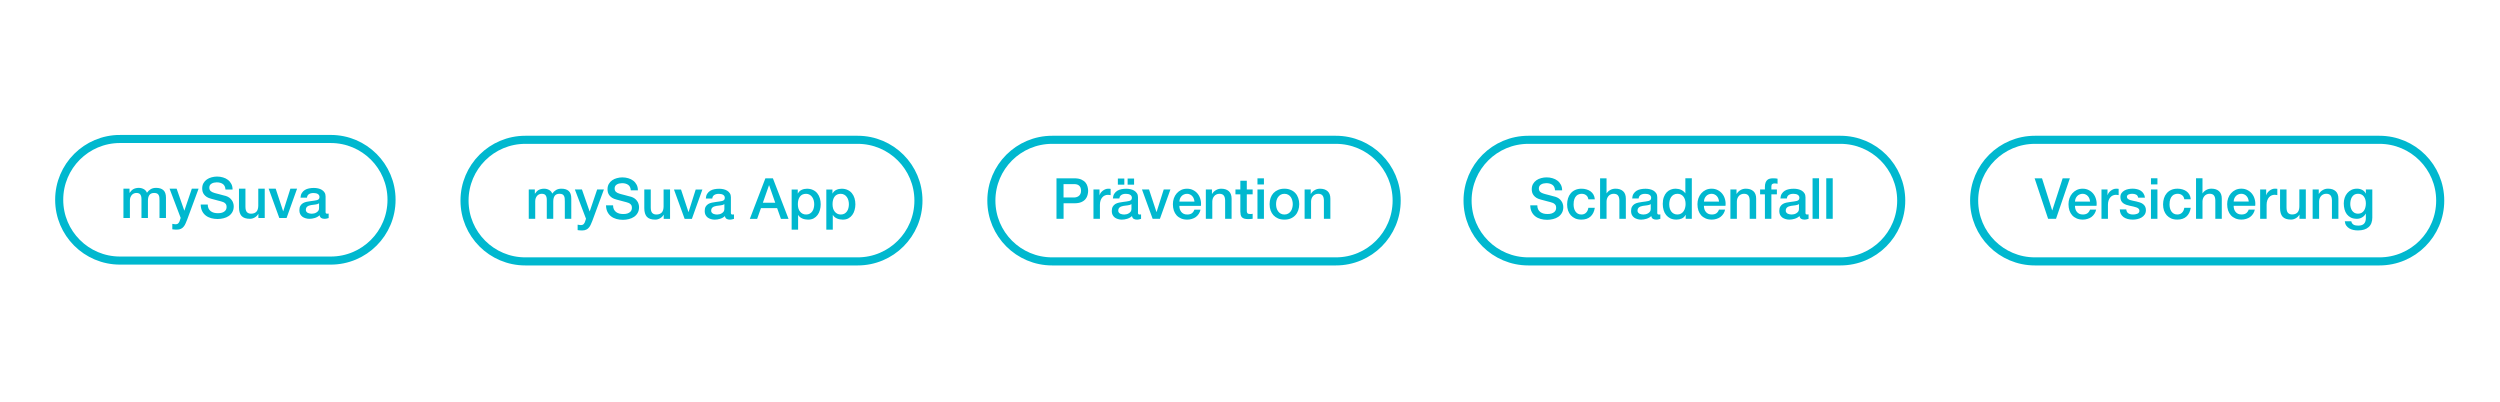 <?xml version="1.0" encoding="UTF-8"?>
<svg id="Ebene_1" data-name="Ebene 1" xmlns="http://www.w3.org/2000/svg" viewBox="0 0 1547 249">
  <defs>
    <style>
      .cls-1 {
        fill: #fff;
      }

      .cls-2 {
        fill: #00b8cf;
      }

      .cls-3 {
        fill: none;
        stroke: #00b8cf;
        stroke-width: 5px;
      }
    </style>
  </defs>
  <rect class="cls-1" width="1547" height="249"/>
  <g>
    <g>
      <path class="cls-3" d="m74.25,86h130.41c20.78,0,37.62,16.84,37.62,37.62h0c0,20.78-16.84,37.62-37.62,37.62H74.25c-20.78,0-37.62-16.84-37.62-37.62h0c0-20.78,16.84-37.62,37.62-37.62Z"/>
      <path class="cls-2" d="m76.36,116.75h3.79v2.53h.11c.3-.44.63-.85.98-1.23.35-.37.74-.69,1.16-.95.44-.26.95-.46,1.51-.6.56-.16,1.21-.25,1.93-.25,1.1,0,2.12.25,3.05.74.96.49,1.64,1.25,2.04,2.28.68-.94,1.46-1.67,2.35-2.21.89-.54,2-.81,3.34-.81,1.92,0,3.41.47,4.46,1.4,1.08.94,1.62,2.5,1.62,4.7v12.53h-4v-10.6c0-.73-.02-1.38-.07-1.97-.05-.61-.19-1.12-.42-1.54-.21-.44-.54-.78-.98-1.02-.44-.23-1.05-.35-1.83-.35-1.36,0-2.34.42-2.95,1.26-.61.84-.91,2.04-.91,3.58v10.64h-4v-11.66c0-1.26-.23-2.21-.7-2.84-.44-.66-1.28-.98-2.49-.98-.51,0-1.02.11-1.51.32-.47.21-.89.51-1.26.91-.35.4-.64.89-.88,1.47-.21.59-.32,1.25-.32,2v10.78h-4v-18.15Zm28.55,0h4.39l4.74,13.55h.07l4.6-13.55h4.18l-7.06,19.13c-.33.82-.66,1.6-.98,2.35-.3.75-.69,1.4-1.16,1.97-.44.59-1.01,1.04-1.69,1.37-.68.35-1.54.53-2.6.53-.94,0-1.86-.07-2.77-.21v-3.37c.33.05.64.09.95.14.3.07.62.11.95.11.47,0,.85-.06,1.16-.18.3-.12.55-.29.74-.53.21-.21.39-.47.53-.77s.27-.66.39-1.05l.46-1.4-6.88-18.08Zm23.65,9.8c0,.96.16,1.78.49,2.46.33.68.78,1.24,1.37,1.69.59.42,1.25.74,2,.95.77.19,1.6.28,2.49.28.96,0,1.78-.11,2.46-.32.68-.23,1.23-.53,1.65-.88.42-.35.73-.75.91-1.19.19-.47.28-.94.28-1.4,0-.96-.22-1.66-.67-2.11-.42-.47-.89-.8-1.4-.98-.89-.33-1.93-.63-3.12-.91-1.17-.3-2.62-.69-4.35-1.16-1.08-.28-1.98-.64-2.7-1.09-.7-.47-1.26-.98-1.69-1.54s-.73-1.16-.91-1.79c-.16-.63-.25-1.28-.25-1.93,0-1.26.26-2.35.77-3.27.54-.94,1.24-1.71,2.11-2.32.87-.61,1.85-1.05,2.95-1.33,1.1-.3,2.21-.46,3.34-.46,1.31,0,2.54.18,3.69.53,1.17.33,2.19.83,3.05,1.51.89.68,1.59,1.52,2.11,2.53.51.98.77,2.13.77,3.44h-4.39c-.12-1.62-.67-2.75-1.65-3.41-.98-.68-2.24-1.02-3.76-1.02-.51,0-1.04.06-1.58.18-.54.09-1.03.27-1.47.53-.44.23-.82.56-1.12.98-.28.42-.42.95-.42,1.58,0,.89.27,1.59.81,2.11.56.49,1.29.87,2.18,1.12.09.02.46.13,1.09.32.66.16,1.38.35,2.18.56.8.21,1.57.42,2.32.63.77.19,1.32.33,1.65.42.82.26,1.53.61,2.14,1.05s1.11.96,1.51,1.54c.42.56.73,1.17.91,1.83.21.66.32,1.31.32,1.97,0,1.4-.29,2.61-.88,3.62-.56.98-1.31,1.79-2.25,2.42-.94.63-2,1.09-3.19,1.37-1.19.3-2.41.46-3.65.46-1.43,0-2.77-.18-4.04-.53-1.26-.35-2.36-.89-3.3-1.62-.94-.73-1.69-1.65-2.25-2.77-.56-1.15-.85-2.49-.88-4.04h4.39Zm35.26,8.36h-3.93v-2.53h-.07c-.49.91-1.23,1.65-2.21,2.21-.96.54-1.94.81-2.95.81-2.39,0-4.12-.59-5.2-1.76-1.05-1.19-1.58-2.98-1.58-5.37v-11.52h4v11.13c0,1.59.3,2.72.91,3.37.61.66,1.46.98,2.56.98.84,0,1.54-.13,2.11-.39.56-.26,1.02-.6,1.37-1.02.35-.44.6-.97.74-1.58.16-.61.25-1.26.25-1.97v-10.53h4v18.15Zm2.43-18.15h4.35l4.6,13.94h.07l4.42-13.94h4.14l-6.5,18.15h-4.49l-6.6-18.15Zm35.2,14.11c0,.49.06.84.18,1.05.14.21.4.32.77.32h.42c.16,0,.35-.02.56-.07v2.77c-.14.05-.33.09-.56.14-.21.07-.43.13-.67.18-.23.05-.47.08-.7.11-.23.02-.43.04-.6.04-.82,0-1.5-.16-2.04-.49-.54-.33-.89-.9-1.05-1.72-.8.77-1.78,1.33-2.95,1.69-1.15.35-2.26.53-3.34.53-.82,0-1.6-.12-2.35-.35-.75-.21-1.42-.53-2-.95-.56-.44-1.02-.99-1.37-1.65-.33-.68-.49-1.46-.49-2.35,0-1.12.2-2.04.6-2.74.42-.7.96-1.25,1.62-1.65.68-.4,1.43-.68,2.25-.84.84-.19,1.69-.33,2.53-.42.73-.14,1.42-.23,2.07-.28.66-.07,1.23-.18,1.72-.32.51-.14.91-.35,1.19-.63.3-.3.46-.75.46-1.33,0-.51-.13-.94-.39-1.26-.23-.33-.54-.57-.91-.74-.35-.19-.75-.3-1.19-.35-.44-.07-.87-.11-1.26-.11-1.12,0-2.05.23-2.77.7-.73.47-1.14,1.19-1.23,2.18h-4c.07-1.17.35-2.14.84-2.91.49-.77,1.11-1.39,1.86-1.86.77-.47,1.64-.8,2.6-.98.96-.19,1.94-.28,2.95-.28.89,0,1.77.09,2.63.28.87.19,1.64.49,2.32.91.7.42,1.26.97,1.69,1.65.42.66.63,1.46.63,2.42v9.34Zm-4-5.06c-.61.4-1.36.64-2.25.74-.89.07-1.78.19-2.67.35-.42.07-.83.18-1.23.32-.4.12-.75.29-1.05.53-.3.21-.55.5-.74.88-.16.35-.25.78-.25,1.3,0,.44.13.82.39,1.12.26.3.56.55.91.74.37.16.77.28,1.19.35.44.07.84.11,1.19.11.44,0,.92-.06,1.44-.18.51-.12.99-.32,1.44-.6.47-.28.85-.63,1.16-1.05.3-.44.46-.98.46-1.62v-2.98Z"/>
    </g>
    <g>
      <path class="cls-3" d="m325.07,86.51h205.64c20.78,0,37.62,16.84,37.62,37.62h0c0,20.78-16.84,37.62-37.62,37.62h-205.64c-20.78,0-37.62-16.84-37.62-37.62h0c0-20.78,16.84-37.62,37.62-37.62Z"/>
      <path class="cls-2" d="m327.17,117.26h3.79v2.53h.11c.3-.44.63-.85.98-1.23.35-.37.74-.69,1.16-.95.44-.26.95-.46,1.51-.6.56-.16,1.21-.25,1.93-.25,1.1,0,2.12.25,3.05.74.96.49,1.64,1.25,2.04,2.28.68-.94,1.46-1.67,2.35-2.21.89-.54,2-.81,3.34-.81,1.92,0,3.41.47,4.46,1.4,1.08.94,1.62,2.5,1.62,4.7v12.53h-4v-10.6c0-.73-.02-1.38-.07-1.97-.05-.61-.19-1.12-.42-1.54-.21-.44-.54-.78-.98-1.02-.44-.23-1.05-.35-1.83-.35-1.36,0-2.34.42-2.95,1.26-.61.84-.91,2.04-.91,3.58v10.64h-4v-11.66c0-1.26-.23-2.21-.7-2.84-.44-.66-1.28-.98-2.49-.98-.51,0-1.02.11-1.51.32-.47.21-.89.51-1.26.91-.35.4-.64.89-.88,1.47-.21.59-.32,1.25-.32,2v10.78h-4v-18.15Zm28.55,0h4.39l4.74,13.55h.07l4.6-13.55h4.18l-7.06,19.13c-.33.82-.66,1.6-.98,2.35-.3.75-.69,1.4-1.16,1.97-.44.59-1.01,1.04-1.69,1.37-.68.35-1.54.53-2.6.53-.94,0-1.86-.07-2.77-.21v-3.37c.33.05.64.09.95.14.3.07.62.11.95.11.47,0,.85-.06,1.16-.18.3-.12.55-.29.74-.53.21-.21.39-.47.53-.77s.27-.66.39-1.05l.46-1.4-6.88-18.08Zm23.65,9.8c0,.96.16,1.78.49,2.46.33.68.78,1.24,1.37,1.69.59.42,1.25.74,2,.95.77.19,1.6.28,2.49.28.96,0,1.78-.11,2.46-.32.68-.23,1.23-.53,1.65-.88.42-.35.73-.75.91-1.19.19-.47.28-.94.28-1.4,0-.96-.22-1.66-.67-2.11-.42-.47-.89-.8-1.4-.98-.89-.33-1.93-.63-3.12-.91-1.17-.3-2.62-.69-4.35-1.16-1.08-.28-1.98-.64-2.7-1.09-.7-.47-1.26-.98-1.69-1.54s-.73-1.16-.91-1.79c-.16-.63-.25-1.28-.25-1.93,0-1.26.26-2.35.77-3.27.54-.94,1.24-1.71,2.11-2.32.87-.61,1.85-1.05,2.95-1.33,1.1-.3,2.21-.46,3.34-.46,1.31,0,2.54.18,3.69.53,1.17.33,2.19.83,3.05,1.51.89.68,1.59,1.52,2.11,2.53.51.98.77,2.13.77,3.44h-4.39c-.12-1.62-.67-2.75-1.65-3.41-.98-.68-2.24-1.02-3.76-1.02-.51,0-1.04.06-1.58.18-.54.09-1.03.27-1.47.53-.44.23-.82.56-1.12.98-.28.42-.42.95-.42,1.58,0,.89.27,1.59.81,2.11.56.49,1.29.87,2.18,1.12.09.02.46.13,1.09.32.66.16,1.38.35,2.18.56.8.21,1.57.42,2.32.63.77.19,1.32.33,1.65.42.82.26,1.53.61,2.14,1.05s1.11.96,1.51,1.54c.42.56.73,1.17.91,1.83.21.66.32,1.31.32,1.97,0,1.4-.29,2.61-.88,3.62-.56.98-1.31,1.79-2.25,2.42-.94.63-2,1.09-3.19,1.37-1.19.3-2.41.46-3.65.46-1.43,0-2.77-.18-4.04-.53-1.26-.35-2.36-.89-3.3-1.62-.94-.73-1.69-1.65-2.25-2.77-.56-1.15-.85-2.49-.88-4.04h4.39Zm35.26,8.36h-3.93v-2.53h-.07c-.49.91-1.23,1.65-2.21,2.21-.96.54-1.94.81-2.95.81-2.39,0-4.12-.59-5.2-1.76-1.05-1.19-1.58-2.98-1.58-5.37v-11.52h4v11.13c0,1.59.3,2.72.91,3.37.61.66,1.46.98,2.56.98.84,0,1.54-.13,2.11-.39.56-.26,1.02-.6,1.37-1.02.35-.44.6-.97.74-1.58.16-.61.25-1.26.25-1.97v-10.53h4v18.15Zm2.43-18.15h4.35l4.6,13.94h.07l4.42-13.94h4.14l-6.5,18.15h-4.49l-6.6-18.15Zm35.2,14.11c0,.49.06.84.18,1.05.14.21.4.32.77.32h.42c.16,0,.35-.02.56-.07v2.77c-.14.05-.33.09-.56.14-.21.07-.43.13-.67.18-.23.05-.47.08-.7.11-.23.02-.43.04-.6.04-.82,0-1.5-.16-2.04-.49-.54-.33-.89-.9-1.05-1.72-.8.77-1.78,1.33-2.95,1.69-1.15.35-2.26.53-3.34.53-.82,0-1.6-.12-2.35-.35-.75-.21-1.42-.53-2-.95-.56-.44-1.02-.99-1.37-1.65-.33-.68-.49-1.46-.49-2.35,0-1.12.2-2.04.6-2.74.42-.7.96-1.25,1.62-1.65.68-.4,1.43-.68,2.25-.84.84-.19,1.69-.33,2.53-.42.73-.14,1.42-.23,2.07-.28.66-.07,1.23-.18,1.72-.32.51-.14.91-.35,1.19-.63.3-.3.46-.75.46-1.33,0-.51-.13-.94-.39-1.26-.23-.33-.54-.57-.91-.74-.35-.19-.75-.3-1.19-.35-.44-.07-.87-.11-1.26-.11-1.12,0-2.05.23-2.77.7-.73.47-1.14,1.19-1.23,2.18h-4c.07-1.17.35-2.14.84-2.91.49-.77,1.11-1.39,1.86-1.86.77-.47,1.64-.8,2.6-.98.96-.19,1.94-.28,2.95-.28.89,0,1.77.09,2.63.28.87.19,1.64.49,2.32.91.7.42,1.26.97,1.69,1.65.42.66.63,1.46.63,2.42v9.34Zm-4-5.06c-.61.4-1.36.64-2.25.74-.89.07-1.78.19-2.67.35-.42.07-.83.18-1.23.32-.4.12-.75.29-1.05.53-.3.21-.55.5-.74.88-.16.35-.25.78-.25,1.3,0,.44.13.82.39,1.12.26.3.56.55.91.74.37.16.77.28,1.19.35.44.07.84.11,1.19.11.44,0,.92-.06,1.44-.18.51-.12.99-.32,1.44-.6.47-.28.85-.63,1.16-1.05.3-.44.46-.98.46-1.62v-2.98Zm25.35-15.97h4.67l9.66,25.07h-4.7l-2.35-6.64h-10.01l-2.35,6.64h-4.53l9.62-25.07Zm-1.54,15.1h7.65l-3.76-10.78h-.11l-3.79,10.78Zm17.8-8.18h3.79v2.46h.07c.56-1.05,1.35-1.8,2.35-2.25,1.01-.47,2.1-.7,3.27-.7,1.43,0,2.67.26,3.72.77,1.08.49,1.97,1.18,2.67,2.07.7.87,1.23,1.88,1.58,3.05.35,1.17.53,2.42.53,3.76,0,1.22-.16,2.4-.49,3.55-.3,1.15-.78,2.16-1.44,3.05-.63.87-1.44,1.57-2.42,2.11-.98.51-2.14.77-3.48.77-.59,0-1.17-.06-1.76-.18-.59-.09-1.15-.26-1.69-.49-.54-.23-1.04-.53-1.51-.88-.44-.37-.82-.81-1.12-1.3h-.07v9.06h-4v-24.86Zm13.97,9.09c0-.82-.11-1.62-.32-2.39-.21-.77-.53-1.45-.95-2.04-.42-.61-.95-1.09-1.58-1.44-.63-.37-1.36-.56-2.18-.56-1.69,0-2.96.59-3.83,1.76-.84,1.17-1.26,2.73-1.26,4.67,0,.91.11,1.77.32,2.56.23.77.57,1.44,1.02,2,.44.56.97,1.01,1.58,1.33.63.33,1.36.49,2.18.49.91,0,1.69-.19,2.32-.56s1.15-.85,1.54-1.44c.42-.61.71-1.29.88-2.04.19-.77.28-1.56.28-2.35Zm7.49-9.09h3.79v2.46h.07c.56-1.05,1.35-1.8,2.35-2.25,1.01-.47,2.1-.7,3.27-.7,1.43,0,2.67.26,3.72.77,1.08.49,1.97,1.18,2.67,2.07.7.87,1.23,1.88,1.58,3.05.35,1.17.53,2.42.53,3.76,0,1.22-.16,2.4-.49,3.55-.3,1.15-.78,2.16-1.44,3.05-.63.87-1.44,1.57-2.42,2.11-.98.51-2.14.77-3.48.77-.59,0-1.17-.06-1.76-.18-.59-.09-1.15-.26-1.69-.49-.54-.23-1.04-.53-1.51-.88-.44-.37-.82-.81-1.12-1.3h-.07v9.06h-4v-24.86Zm13.97,9.09c0-.82-.11-1.62-.32-2.39s-.53-1.45-.95-2.04c-.42-.61-.95-1.09-1.58-1.44-.63-.37-1.36-.56-2.18-.56-1.69,0-2.96.59-3.83,1.76-.84,1.17-1.26,2.73-1.26,4.67,0,.91.11,1.77.32,2.56.23.77.57,1.44,1.02,2,.44.56.97,1.01,1.58,1.33.63.33,1.36.49,2.18.49.91,0,1.69-.19,2.32-.56s1.15-.85,1.54-1.44c.42-.61.71-1.29.88-2.04.19-.77.28-1.56.28-2.35Z"/>
    </g>
    <path class="cls-3" d="m651.08,86.51h175.55c20.78,0,37.62,16.84,37.62,37.62h0c0,20.78-16.84,37.62-37.62,37.62h-175.55c-20.78,0-37.62-16.84-37.62-37.62h0c0-20.78,16.84-37.62,37.62-37.62Z"/>
    <path class="cls-2" d="m653.75,110.34h11.06c1.78,0,3.23.26,4.35.77,1.12.51,1.99,1.16,2.6,1.93.61.77,1.02,1.62,1.23,2.53.23.91.35,1.76.35,2.53s-.12,1.62-.35,2.53c-.21.89-.62,1.72-1.23,2.49-.61.77-1.47,1.42-2.6,1.93-1.12.49-2.57.74-4.35.74h-6.67v9.62h-4.39v-25.07Zm4.39,11.87h6.42c.49,0,.99-.07,1.51-.21.51-.14.98-.36,1.4-.67.44-.33.8-.75,1.05-1.26.28-.54.42-1.21.42-2s-.12-1.5-.35-2.04c-.23-.54-.55-.96-.95-1.26-.4-.33-.85-.55-1.37-.67-.51-.12-1.07-.18-1.65-.18h-6.5v8.29Zm18.47-4.95h3.76v3.51h.07c.12-.49.34-.97.67-1.44.35-.47.76-.89,1.23-1.26.49-.4,1.03-.71,1.62-.95.59-.23,1.18-.35,1.79-.35.47,0,.78.01.95.04.19.02.37.05.56.07v3.86c-.28-.05-.57-.08-.88-.11-.28-.05-.56-.07-.84-.07-.68,0-1.32.14-1.93.42-.59.26-1.1.66-1.54,1.19-.44.51-.8,1.16-1.05,1.93-.26.77-.39,1.66-.39,2.67v8.64h-4v-18.15Zm27.55,14.11c0,.49.06.84.18,1.05.14.21.4.32.77.32h.42c.16,0,.35-.02.56-.07v2.77c-.14.05-.33.09-.56.14-.21.07-.43.13-.67.18-.23.05-.47.08-.7.11-.23.02-.43.04-.6.04-.82,0-1.5-.16-2.04-.49-.54-.33-.89-.9-1.05-1.72-.8.77-1.78,1.33-2.95,1.69-1.15.35-2.26.53-3.34.53-.82,0-1.6-.12-2.35-.35-.75-.21-1.42-.53-2-.95-.56-.44-1.02-.99-1.37-1.65-.33-.68-.49-1.46-.49-2.35,0-1.12.2-2.04.6-2.74.42-.7.96-1.25,1.62-1.65.68-.4,1.43-.68,2.25-.84.84-.19,1.69-.33,2.53-.42.73-.14,1.42-.23,2.07-.28.66-.07,1.23-.18,1.72-.32.51-.14.91-.35,1.19-.63.3-.3.46-.75.46-1.33,0-.51-.13-.94-.39-1.26-.23-.33-.54-.57-.91-.74-.35-.19-.75-.3-1.19-.35-.44-.07-.87-.11-1.26-.11-1.12,0-2.05.23-2.77.7-.73.47-1.14,1.19-1.23,2.18h-4c.07-1.17.35-2.14.84-2.91.49-.77,1.11-1.39,1.86-1.86.77-.47,1.64-.8,2.6-.98.96-.19,1.94-.28,2.95-.28.89,0,1.77.09,2.63.28.87.19,1.64.49,2.32.91.7.42,1.26.97,1.69,1.65.42.66.63,1.46.63,2.42v9.34Zm-4-5.06c-.61.4-1.36.64-2.25.74-.89.07-1.78.19-2.67.35-.42.07-.83.18-1.23.32-.4.12-.75.29-1.05.53-.3.21-.55.5-.74.88-.16.35-.25.78-.25,1.3,0,.44.13.82.39,1.12.26.3.56.55.91.74.37.16.77.28,1.19.35.44.07.84.11,1.19.11.44,0,.92-.06,1.44-.18.51-.12.99-.32,1.44-.6.47-.28.85-.63,1.16-1.05.3-.44.46-.98.46-1.62v-2.98Zm-8.43-12.04v-3.79h4v3.79h-4Zm10.04-3.79v3.79h-4v-3.79h4Zm4.9,6.78h4.35l4.6,13.94h.07l4.42-13.94h4.14l-6.5,18.15h-4.49l-6.6-18.15Zm32.46,7.48c-.05-.63-.19-1.24-.42-1.83-.21-.59-.51-1.09-.91-1.51-.37-.44-.84-.8-1.4-1.05-.54-.28-1.15-.42-1.83-.42s-1.35.13-1.93.39c-.56.23-1.05.57-1.47,1.02-.4.42-.73.92-.98,1.51-.23.59-.36,1.22-.39,1.9h9.34Zm-9.34,2.63c0,.7.09,1.38.28,2.04.21.66.52,1.23.91,1.72.4.49.9.89,1.51,1.19.61.28,1.33.42,2.18.42,1.17,0,2.11-.25,2.81-.74.73-.51,1.26-1.28,1.62-2.28h3.79c-.21.98-.57,1.86-1.09,2.63-.51.77-1.14,1.43-1.86,1.97-.73.51-1.54.9-2.46,1.16-.89.28-1.83.42-2.81.42-1.43,0-2.69-.23-3.79-.7-1.1-.47-2.04-1.12-2.81-1.97-.75-.84-1.32-1.85-1.72-3.02-.37-1.17-.56-2.46-.56-3.86,0-1.29.2-2.5.6-3.65.42-1.17,1.01-2.19,1.76-3.05.77-.89,1.7-1.59,2.77-2.11,1.08-.51,2.29-.77,3.65-.77,1.43,0,2.7.3,3.83.91,1.15.59,2.1,1.37,2.84,2.35.75.98,1.29,2.12,1.62,3.41.35,1.26.44,2.57.28,3.93h-13.34Zm16.38-10.11h3.79v2.67l.07.07c.61-1.01,1.4-1.79,2.39-2.35.98-.59,2.07-.88,3.27-.88,1.99,0,3.56.51,4.7,1.54,1.15,1.03,1.72,2.57,1.72,4.63v12.46h-4v-11.41c-.05-1.43-.35-2.46-.91-3.09-.56-.66-1.44-.98-2.63-.98-.68,0-1.29.13-1.83.39-.54.23-.99.57-1.37,1.02-.37.42-.67.92-.88,1.51s-.32,1.21-.32,1.86v10.71h-4v-18.15Zm18.33,0h3.02v-5.44h4v5.44h3.62v2.98h-3.62v9.69c0,.42.01.78.04,1.09.05.3.13.56.25.77.14.21.34.37.6.49.26.09.61.14,1.05.14h.84c.28-.02.56-.07.84-.14v3.09c-.44.05-.88.09-1.3.14s-.85.07-1.3.07c-1.05,0-1.91-.09-2.56-.28-.63-.21-1.14-.5-1.51-.88-.35-.4-.6-.89-.74-1.47-.12-.59-.19-1.25-.21-2v-10.71h-3.02v-2.98Zm13.62-6.92h4v3.79h-4v-3.79Zm0,6.92h4v18.15h-4v-18.15Zm16.68,18.64c-1.45,0-2.75-.23-3.9-.7-1.12-.49-2.08-1.16-2.88-2-.77-.84-1.37-1.85-1.79-3.02-.4-1.17-.6-2.46-.6-3.86s.2-2.66.6-3.83c.42-1.17,1.02-2.18,1.79-3.02.8-.84,1.76-1.5,2.88-1.97,1.15-.49,2.45-.74,3.9-.74s2.74.25,3.86.74c1.15.47,2.11,1.12,2.88,1.97.8.84,1.39,1.85,1.79,3.02.42,1.17.63,2.45.63,3.83s-.21,2.69-.63,3.86c-.4,1.17-.99,2.18-1.79,3.02-.77.84-1.73,1.51-2.88,2-1.12.47-2.41.7-3.86.7Zm0-3.16c.89,0,1.66-.19,2.32-.56.66-.37,1.19-.87,1.62-1.47.42-.61.73-1.29.91-2.04.21-.77.32-1.56.32-2.35s-.11-1.54-.32-2.32c-.19-.77-.49-1.45-.91-2.04-.42-.61-.96-1.1-1.62-1.47-.66-.37-1.43-.56-2.32-.56s-1.66.19-2.32.56c-.66.37-1.19.87-1.62,1.47-.42.59-.74,1.26-.95,2.04-.19.77-.28,1.54-.28,2.32s.09,1.58.28,2.35c.21.75.53,1.43.95,2.04.42.61.96,1.1,1.62,1.47.66.37,1.43.56,2.32.56Zm12.49-15.48h3.79v2.67l.07.07c.61-1.01,1.4-1.79,2.39-2.35.98-.59,2.07-.88,3.27-.88,1.99,0,3.56.51,4.7,1.54,1.15,1.03,1.72,2.57,1.72,4.63v12.46h-4v-11.41c-.05-1.43-.35-2.46-.91-3.09-.56-.66-1.44-.98-2.63-.98-.68,0-1.29.13-1.83.39-.54.23-.99.57-1.37,1.02-.37.42-.67.92-.88,1.51s-.32,1.21-.32,1.86v10.71h-4v-18.15Z"/>
    <path class="cls-3" d="m945.75,86.51h193.1c20.78,0,37.62,16.84,37.62,37.62h0c0,20.78-16.84,37.62-37.62,37.62h-193.1c-20.78,0-37.62-16.84-37.62-37.62h0c0-20.78,16.84-37.62,37.62-37.62Z"/>
    <path class="cls-2" d="m951.29,127.05c0,.96.16,1.78.49,2.46.33.68.78,1.24,1.37,1.69.59.42,1.25.74,2,.95.77.19,1.6.28,2.49.28.96,0,1.78-.11,2.46-.32.68-.23,1.23-.53,1.65-.88.42-.35.73-.75.91-1.19.19-.47.28-.94.28-1.4,0-.96-.22-1.66-.67-2.11-.42-.47-.89-.8-1.4-.98-.89-.33-1.93-.63-3.12-.91-1.17-.3-2.62-.69-4.35-1.16-1.08-.28-1.98-.64-2.7-1.09-.7-.47-1.26-.98-1.69-1.54s-.73-1.16-.91-1.79c-.16-.63-.25-1.28-.25-1.93,0-1.26.26-2.35.77-3.27.54-.94,1.24-1.71,2.11-2.32.87-.61,1.85-1.05,2.95-1.33,1.1-.3,2.21-.46,3.34-.46,1.31,0,2.54.18,3.69.53,1.17.33,2.19.83,3.05,1.51.89.68,1.59,1.52,2.11,2.53.51.98.77,2.13.77,3.44h-4.39c-.12-1.62-.67-2.75-1.65-3.41-.98-.68-2.24-1.02-3.76-1.02-.51,0-1.04.06-1.58.18-.54.09-1.03.27-1.47.53-.44.23-.82.56-1.12.98-.28.42-.42.95-.42,1.58,0,.89.27,1.59.81,2.11.56.49,1.29.87,2.18,1.12.09.02.46.13,1.09.32.66.16,1.38.35,2.18.56.8.21,1.57.42,2.32.63.77.19,1.32.33,1.65.42.82.26,1.53.61,2.14,1.05s1.11.96,1.51,1.54c.42.56.73,1.17.91,1.83.21.66.32,1.31.32,1.97,0,1.4-.29,2.61-.88,3.62-.56.98-1.31,1.79-2.25,2.42-.94.63-2,1.09-3.19,1.37-1.19.3-2.41.46-3.65.46-1.43,0-2.77-.18-4.04-.53s-2.36-.89-3.3-1.62c-.94-.73-1.69-1.65-2.25-2.77-.56-1.15-.85-2.49-.88-4.04h4.39Zm31.58-3.72c-.16-1.12-.62-1.97-1.37-2.53-.73-.59-1.65-.88-2.77-.88-.51,0-1.06.09-1.65.28-.59.16-1.12.49-1.62.98-.49.47-.9,1.14-1.23,2-.33.84-.49,1.95-.49,3.34,0,.75.08,1.5.25,2.25.19.75.47,1.42.84,2,.4.59.9,1.07,1.51,1.44.61.35,1.35.53,2.21.53,1.17,0,2.13-.36,2.88-1.09.77-.73,1.25-1.74,1.44-3.05h4c-.37,2.36-1.28,4.18-2.7,5.44-1.4,1.24-3.28,1.86-5.62,1.86-1.43,0-2.69-.23-3.79-.7-1.08-.49-1.99-1.15-2.74-1.97-.75-.84-1.32-1.84-1.72-2.98-.37-1.15-.56-2.39-.56-3.72s.19-2.63.56-3.83c.37-1.19.94-2.22,1.69-3.09.75-.89,1.67-1.58,2.77-2.07,1.12-.51,2.43-.77,3.93-.77,1.05,0,2.05.14,2.98.42.96.26,1.8.66,2.53,1.19.75.54,1.36,1.22,1.83,2.04.47.82.75,1.79.84,2.91h-4Zm7.26-12.99h4v9.3h.07c.49-.82,1.22-1.5,2.18-2.04.98-.56,2.07-.84,3.27-.84,1.99,0,3.56.51,4.7,1.54,1.15,1.03,1.72,2.57,1.72,4.63v12.46h-4v-11.41c-.05-1.43-.35-2.46-.91-3.09-.56-.66-1.44-.98-2.63-.98-.68,0-1.29.13-1.83.39-.54.23-.99.57-1.37,1.02-.37.42-.67.92-.88,1.51s-.32,1.21-.32,1.86v10.71h-4v-25.07Zm35.36,21.03c0,.49.06.84.18,1.05.14.21.4.32.77.32h.42c.16,0,.35-.02.56-.07v2.77c-.14.05-.33.09-.56.14-.21.07-.43.13-.67.18-.23.05-.47.08-.7.11-.23.02-.43.04-.6.04-.82,0-1.5-.16-2.04-.49-.54-.33-.89-.9-1.05-1.72-.8.77-1.78,1.33-2.95,1.69-1.15.35-2.26.53-3.34.53-.82,0-1.6-.12-2.35-.35-.75-.21-1.42-.53-2-.95-.56-.44-1.02-.99-1.37-1.65-.33-.68-.49-1.46-.49-2.35,0-1.12.2-2.04.6-2.74.42-.7.96-1.25,1.62-1.65.68-.4,1.43-.68,2.25-.84.84-.19,1.69-.33,2.53-.42.73-.14,1.42-.23,2.07-.28.66-.07,1.23-.18,1.72-.32.51-.14.91-.35,1.19-.63.3-.3.46-.75.46-1.33,0-.51-.13-.94-.39-1.26-.23-.33-.54-.57-.91-.74-.35-.19-.75-.3-1.19-.35-.44-.07-.87-.11-1.26-.11-1.12,0-2.05.23-2.77.7-.73.47-1.14,1.19-1.23,2.18h-4c.07-1.17.35-2.14.84-2.91.49-.77,1.11-1.39,1.86-1.86.77-.47,1.64-.8,2.6-.98.96-.19,1.94-.28,2.95-.28.89,0,1.77.09,2.63.28.87.19,1.64.49,2.32.91.7.42,1.26.97,1.69,1.65.42.66.63,1.46.63,2.42v9.34Zm-4-5.06c-.61.4-1.36.64-2.25.74-.89.07-1.78.19-2.67.35-.42.07-.83.18-1.23.32-.4.12-.75.29-1.05.53-.3.21-.55.5-.74.88-.16.35-.25.78-.25,1.3,0,.44.13.82.39,1.12.26.3.56.55.91.74.37.16.77.28,1.19.35.44.07.84.11,1.19.11.44,0,.92-.06,1.44-.18.51-.12.99-.32,1.44-.6.47-.28.85-.63,1.16-1.05.3-.44.46-.98.46-1.62v-2.98Zm25.41,9.09h-3.79v-2.46h-.07c-.54,1.05-1.32,1.81-2.35,2.28-1.03.44-2.12.67-3.27.67-1.43,0-2.68-.25-3.76-.74-1.05-.51-1.93-1.21-2.63-2.07-.7-.87-1.23-1.88-1.58-3.05-.35-1.19-.53-2.47-.53-3.83,0-1.64.22-3.05.67-4.25.44-1.19,1.03-2.18,1.76-2.95.75-.77,1.59-1.33,2.53-1.69.96-.37,1.93-.56,2.91-.56.56,0,1.14.06,1.72.18.59.09,1.15.26,1.69.49.54.23,1.03.54,1.47.91.47.35.85.77,1.16,1.26h.07v-9.27h4v25.07Zm-13.97-8.88c0,.77.09,1.53.28,2.28.21.75.51,1.42.91,2,.42.59.95,1.05,1.58,1.4.63.35,1.38.53,2.25.53s1.65-.19,2.28-.56c.66-.37,1.18-.87,1.58-1.47.42-.61.73-1.29.91-2.04.21-.77.32-1.56.32-2.35,0-2.01-.46-3.58-1.37-4.7-.89-1.12-2.11-1.69-3.65-1.69-.94,0-1.73.2-2.39.6-.63.37-1.16.88-1.58,1.51-.4.61-.69,1.31-.88,2.11-.16.77-.25,1.57-.25,2.39Zm30.8-1.79c-.05-.63-.19-1.24-.42-1.83-.21-.59-.52-1.09-.91-1.51-.37-.44-.84-.8-1.4-1.05-.54-.28-1.15-.42-1.83-.42s-1.35.13-1.93.39c-.56.23-1.05.57-1.47,1.02-.4.42-.73.92-.98,1.51-.23.59-.36,1.22-.39,1.9h9.34Zm-9.34,2.63c0,.7.09,1.38.28,2.04.21.66.51,1.23.91,1.72.4.49.9.89,1.51,1.19.61.28,1.33.42,2.18.42,1.17,0,2.11-.25,2.81-.74.73-.51,1.26-1.28,1.62-2.28h3.79c-.21.98-.57,1.86-1.09,2.63-.52.77-1.14,1.43-1.86,1.97-.73.51-1.54.9-2.46,1.16-.89.28-1.83.42-2.81.42-1.43,0-2.69-.23-3.79-.7-1.1-.47-2.04-1.12-2.81-1.97-.75-.84-1.32-1.85-1.72-3.02-.37-1.17-.56-2.46-.56-3.86,0-1.29.2-2.5.6-3.65.42-1.17,1.01-2.19,1.76-3.05.77-.89,1.7-1.59,2.77-2.11,1.08-.51,2.29-.77,3.65-.77,1.43,0,2.7.3,3.83.91,1.15.59,2.09,1.37,2.84,2.35.75.98,1.29,2.12,1.62,3.41.35,1.26.44,2.57.28,3.93h-13.34Zm16.38-10.11h3.79v2.67l.07.07c.61-1.01,1.4-1.79,2.39-2.35.98-.59,2.07-.88,3.27-.88,1.99,0,3.56.51,4.7,1.54,1.15,1.03,1.72,2.57,1.72,4.63v12.46h-4v-11.41c-.05-1.43-.35-2.46-.91-3.09-.56-.66-1.44-.98-2.63-.98-.68,0-1.29.13-1.83.39-.54.23-.99.57-1.37,1.02-.37.42-.67.92-.88,1.51s-.32,1.21-.32,1.86v10.71h-4v-18.15Zm18.37,0h2.98v-1.51c0-1.15.14-2.07.42-2.77.28-.73.66-1.28,1.12-1.65.47-.4.99-.66,1.58-.77.61-.14,1.24-.21,1.9-.21,1.29,0,2.22.08,2.81.25v3.12c-.26-.07-.54-.12-.84-.14-.28-.05-.62-.07-1.02-.07-.54,0-1.01.13-1.4.39-.37.26-.56.76-.56,1.51v1.86h3.41v2.98h-3.41v15.17h-4v-15.17h-2.98v-2.98Zm28.07,14.11c0,.49.06.84.18,1.05.14.21.4.32.77.32h.42c.16,0,.35-.02.56-.07v2.77c-.14.05-.33.09-.56.14-.21.07-.43.13-.67.18-.23.05-.47.08-.7.11-.23.02-.43.04-.6.04-.82,0-1.5-.16-2.04-.49-.54-.33-.89-.9-1.05-1.72-.8.77-1.78,1.33-2.95,1.69-1.15.35-2.26.53-3.34.53-.82,0-1.6-.12-2.35-.35-.75-.21-1.42-.53-2-.95-.56-.44-1.02-.99-1.37-1.65-.33-.68-.49-1.46-.49-2.35,0-1.12.2-2.04.6-2.74.42-.7.96-1.25,1.62-1.65.68-.4,1.43-.68,2.25-.84.84-.19,1.69-.33,2.53-.42.73-.14,1.42-.23,2.07-.28.66-.07,1.23-.18,1.72-.32.51-.14.91-.35,1.19-.63.3-.3.46-.75.46-1.33,0-.51-.13-.94-.39-1.26-.23-.33-.54-.57-.91-.74-.35-.19-.75-.3-1.19-.35-.44-.07-.87-.11-1.26-.11-1.12,0-2.05.23-2.77.7-.73.47-1.14,1.19-1.23,2.18h-4c.07-1.17.35-2.14.84-2.91.49-.77,1.11-1.39,1.86-1.86.77-.47,1.64-.8,2.6-.98.96-.19,1.94-.28,2.95-.28.89,0,1.77.09,2.63.28.87.19,1.64.49,2.32.91.7.42,1.26.97,1.69,1.65.42.66.63,1.46.63,2.42v9.34Zm-4-5.06c-.61.4-1.36.64-2.25.74-.89.07-1.78.19-2.67.35-.42.07-.83.18-1.23.32-.4.12-.75.29-1.05.53-.3.21-.55.5-.74.88-.16.35-.25.78-.25,1.3,0,.44.13.82.39,1.12.26.3.56.55.91.74.37.16.77.28,1.19.35.44.07.84.11,1.19.11.44,0,.92-.06,1.44-.18.51-.12.99-.32,1.44-.6.47-.28.85-.63,1.16-1.05.3-.44.46-.98.46-1.62v-2.98Zm8.41-15.97h4v25.07h-4v-25.07Zm8.47,0h4v25.07h-4v-25.07Z"/>
    <path class="cls-3" d="m1259.22,86.51h213.16c20.78,0,37.62,16.84,37.62,37.62h0c0,20.78-16.84,37.62-37.62,37.62h-213.16c-20.78,0-37.62-16.84-37.62-37.62h0c0-20.78,16.84-37.62,37.62-37.62Z"/>
    <path class="cls-2" d="m1259.04,110.34h4.56l6.28,19.84h.07l6.42-19.84h4.46l-8.57,25.07h-4.88l-8.36-25.07Zm34.29,14.39c-.05-.63-.19-1.24-.42-1.83-.21-.59-.52-1.09-.91-1.51-.37-.44-.84-.8-1.4-1.05-.54-.28-1.15-.42-1.83-.42s-1.35.13-1.93.39c-.56.23-1.05.57-1.47,1.02-.4.42-.73.92-.98,1.51-.23.59-.36,1.22-.39,1.9h9.34Zm-9.34,2.63c0,.7.09,1.38.28,2.04.21.66.51,1.23.91,1.72.4.49.9.89,1.51,1.19.61.28,1.33.42,2.18.42,1.17,0,2.11-.25,2.81-.74.73-.51,1.26-1.28,1.62-2.28h3.79c-.21.98-.57,1.86-1.09,2.63-.52.77-1.14,1.43-1.86,1.97-.73.51-1.54.9-2.46,1.16-.89.28-1.83.42-2.81.42-1.43,0-2.69-.23-3.79-.7-1.1-.47-2.04-1.12-2.81-1.97-.75-.84-1.32-1.85-1.72-3.02-.37-1.17-.56-2.46-.56-3.86,0-1.29.2-2.5.6-3.65.42-1.17,1.01-2.19,1.76-3.05.77-.89,1.7-1.59,2.77-2.11,1.08-.51,2.29-.77,3.65-.77,1.43,0,2.7.3,3.83.91,1.15.59,2.09,1.37,2.84,2.35.75.98,1.29,2.12,1.62,3.41.35,1.26.44,2.57.28,3.93h-13.34Zm16.38-10.11h3.76v3.51h.07c.12-.49.34-.97.67-1.44.35-.47.76-.89,1.23-1.26.49-.4,1.03-.71,1.62-.95.59-.23,1.18-.35,1.79-.35.47,0,.78.01.95.04.19.02.37.05.56.07v3.86c-.28-.05-.57-.08-.88-.11-.28-.05-.56-.07-.84-.07-.68,0-1.32.14-1.93.42-.59.26-1.1.66-1.54,1.19-.44.51-.8,1.16-1.05,1.93-.26.77-.39,1.66-.39,2.67v8.64h-4v-18.15Zm15.36,12.32c.12,1.17.56,1.99,1.33,2.46.77.47,1.7.7,2.77.7.37,0,.8-.02,1.26-.07.49-.07.95-.19,1.37-.35s.76-.4,1.02-.7c.28-.33.41-.75.39-1.26-.02-.51-.21-.94-.56-1.26-.35-.33-.81-.59-1.37-.77-.54-.21-1.16-.39-1.86-.53-.7-.14-1.42-.29-2.14-.46-.75-.16-1.47-.36-2.18-.6-.68-.23-1.3-.55-1.86-.95-.54-.4-.97-.9-1.3-1.51-.33-.63-.49-1.4-.49-2.32,0-.98.23-1.8.7-2.46.49-.68,1.1-1.22,1.83-1.62.75-.42,1.57-.71,2.46-.88.91-.16,1.78-.25,2.6-.25.94,0,1.83.11,2.67.32.87.19,1.64.5,2.32.95.7.44,1.28,1.03,1.72,1.76.47.7.76,1.56.88,2.56h-4.18c-.19-.96-.63-1.6-1.33-1.93-.68-.33-1.46-.49-2.35-.49-.28,0-.62.02-1.02.07-.37.05-.74.14-1.09.28-.33.12-.61.3-.84.56-.23.23-.35.55-.35.95,0,.49.16.89.49,1.19.35.3.8.56,1.33.77.56.19,1.19.35,1.9.49.7.14,1.43.29,2.18.46.73.16,1.44.36,2.14.6.7.23,1.32.55,1.86.95.56.4,1.01.9,1.33,1.51.35.61.53,1.36.53,2.25,0,1.08-.25,1.99-.74,2.74-.49.75-1.14,1.36-1.93,1.83-.77.47-1.64.81-2.6,1.02-.96.21-1.91.32-2.84.32-1.15,0-2.21-.13-3.19-.39-.96-.26-1.8-.64-2.53-1.16-.7-.54-1.26-1.19-1.69-1.97-.4-.8-.61-1.73-.63-2.81h4Zm15.29-19.24h4v3.79h-4v-3.79Zm0,6.92h4v18.15h-4v-18.15Zm20.62,6.07c-.16-1.12-.62-1.97-1.37-2.53-.73-.59-1.65-.88-2.77-.88-.52,0-1.07.09-1.65.28-.59.16-1.12.49-1.62.98-.49.47-.9,1.14-1.23,2-.33.84-.49,1.95-.49,3.34,0,.75.08,1.5.25,2.25.19.75.47,1.42.84,2,.4.59.9,1.07,1.51,1.44.61.35,1.35.53,2.21.53,1.17,0,2.13-.36,2.88-1.09.77-.73,1.25-1.74,1.44-3.05h4c-.37,2.36-1.28,4.18-2.7,5.44-1.4,1.24-3.28,1.86-5.62,1.86-1.43,0-2.69-.23-3.79-.7-1.08-.49-1.99-1.15-2.74-1.97-.75-.84-1.32-1.84-1.72-2.98-.37-1.15-.56-2.39-.56-3.72s.19-2.63.56-3.83c.37-1.19.94-2.22,1.69-3.09.75-.89,1.67-1.58,2.77-2.07,1.12-.51,2.43-.77,3.93-.77,1.05,0,2.05.14,2.98.42.96.26,1.8.66,2.53,1.19.75.54,1.36,1.22,1.83,2.04.47.82.75,1.79.84,2.91h-4Zm7.26-12.99h4v9.3h.07c.49-.82,1.22-1.5,2.18-2.04.98-.56,2.07-.84,3.27-.84,1.99,0,3.56.51,4.7,1.54,1.15,1.03,1.72,2.57,1.72,4.63v12.46h-4v-11.41c-.05-1.43-.35-2.46-.91-3.09-.56-.66-1.44-.98-2.63-.98-.68,0-1.29.13-1.83.39-.54.23-.99.57-1.37,1.02-.37.42-.67.92-.88,1.51s-.32,1.21-.32,1.86v10.71h-4v-25.07Zm32.62,14.39c-.05-.63-.19-1.24-.42-1.83-.21-.59-.51-1.09-.91-1.51-.37-.44-.84-.8-1.4-1.05-.54-.28-1.15-.42-1.83-.42s-1.35.13-1.93.39c-.56.23-1.05.57-1.47,1.02-.4.42-.73.92-.98,1.51-.23.59-.36,1.22-.39,1.9h9.34Zm-9.34,2.63c0,.7.09,1.38.28,2.04.21.66.52,1.23.91,1.72.4.49.9.89,1.51,1.19.61.28,1.33.42,2.18.42,1.17,0,2.11-.25,2.81-.74.73-.51,1.26-1.28,1.62-2.28h3.79c-.21.98-.57,1.86-1.09,2.63-.51.77-1.14,1.43-1.86,1.97-.73.51-1.54.9-2.46,1.16-.89.28-1.83.42-2.81.42-1.43,0-2.69-.23-3.79-.7-1.1-.47-2.04-1.12-2.81-1.97-.75-.84-1.32-1.85-1.72-3.02-.37-1.17-.56-2.46-.56-3.86,0-1.29.2-2.5.6-3.65.42-1.17,1.01-2.19,1.76-3.05.77-.89,1.7-1.59,2.77-2.11,1.08-.51,2.29-.77,3.65-.77,1.43,0,2.7.3,3.83.91,1.15.59,2.1,1.37,2.84,2.35.75.98,1.29,2.12,1.62,3.41.35,1.26.44,2.57.28,3.93h-13.34Zm16.38-10.11h3.76v3.51h.07c.12-.49.34-.97.67-1.44.35-.47.76-.89,1.23-1.26.49-.4,1.03-.71,1.62-.95s1.18-.35,1.79-.35c.47,0,.78.01.95.04.19.02.37.05.56.07v3.86c-.28-.05-.57-.08-.88-.11-.28-.05-.56-.07-.84-.07-.68,0-1.32.14-1.93.42-.59.26-1.1.66-1.54,1.19-.44.51-.8,1.16-1.05,1.93-.26.77-.39,1.66-.39,2.67v8.64h-4v-18.15Zm28.28,18.15h-3.93v-2.53h-.07c-.49.91-1.23,1.65-2.21,2.21-.96.54-1.94.81-2.95.81-2.39,0-4.12-.59-5.2-1.76-1.05-1.19-1.58-2.98-1.58-5.37v-11.52h4v11.13c0,1.59.3,2.72.91,3.37.61.66,1.46.98,2.56.98.84,0,1.54-.13,2.11-.39.56-.26,1.02-.6,1.37-1.02.35-.44.6-.97.74-1.58.16-.61.25-1.26.25-1.97v-10.53h4v18.15Zm4.22-18.15h3.79v2.67l.07.07c.61-1.01,1.4-1.79,2.39-2.35.98-.59,2.07-.88,3.27-.88,1.99,0,3.56.51,4.7,1.54,1.15,1.03,1.72,2.57,1.72,4.63v12.46h-4v-11.41c-.05-1.43-.35-2.46-.91-3.09-.56-.66-1.44-.98-2.63-.98-.68,0-1.29.13-1.83.39-.54.23-.99.57-1.37,1.02-.37.42-.67.92-.88,1.51s-.32,1.21-.32,1.86v10.71h-4v-18.15Zm36.94,17.2c0,2.74-.77,4.77-2.32,6.11-1.52,1.36-3.72,2.04-6.6,2.04-.91,0-1.84-.09-2.77-.28-.91-.19-1.76-.5-2.53-.95-.75-.44-1.38-1.03-1.9-1.76-.51-.73-.82-1.62-.91-2.67h4c.12.56.32,1.02.6,1.37.28.35.61.62.98.81.4.21.83.34,1.3.39.47.07.96.11,1.47.11,1.62,0,2.8-.4,3.55-1.19.75-.8,1.12-1.94,1.12-3.44v-2.77h-.07c-.56,1.01-1.33,1.79-2.32,2.35-.96.56-2,.84-3.12.84-1.45,0-2.69-.25-3.72-.74-1.01-.51-1.85-1.21-2.53-2.07-.66-.89-1.14-1.91-1.44-3.05s-.46-2.38-.46-3.69c0-1.22.19-2.38.56-3.48.37-1.1.91-2.06,1.62-2.88.7-.84,1.56-1.51,2.56-2,1.03-.49,2.19-.74,3.48-.74,1.15,0,2.2.25,3.16.74.96.47,1.7,1.22,2.21,2.25h.07v-2.49h4v17.2Zm-8.88-2.21c.89,0,1.64-.18,2.25-.53.63-.37,1.14-.85,1.51-1.44.4-.61.68-1.29.84-2.04.19-.77.28-1.54.28-2.32s-.09-1.52-.28-2.25-.48-1.37-.88-1.93c-.37-.56-.88-1.01-1.51-1.33-.61-.33-1.35-.49-2.21-.49s-1.64.19-2.25.56c-.61.37-1.1.87-1.47,1.47-.37.59-.64,1.26-.81,2.04-.16.75-.25,1.5-.25,2.25s.09,1.49.28,2.21c.19.7.47,1.33.84,1.9.4.56.89,1.02,1.47,1.37.61.35,1.33.53,2.18.53Z"/>
  </g>
</svg>